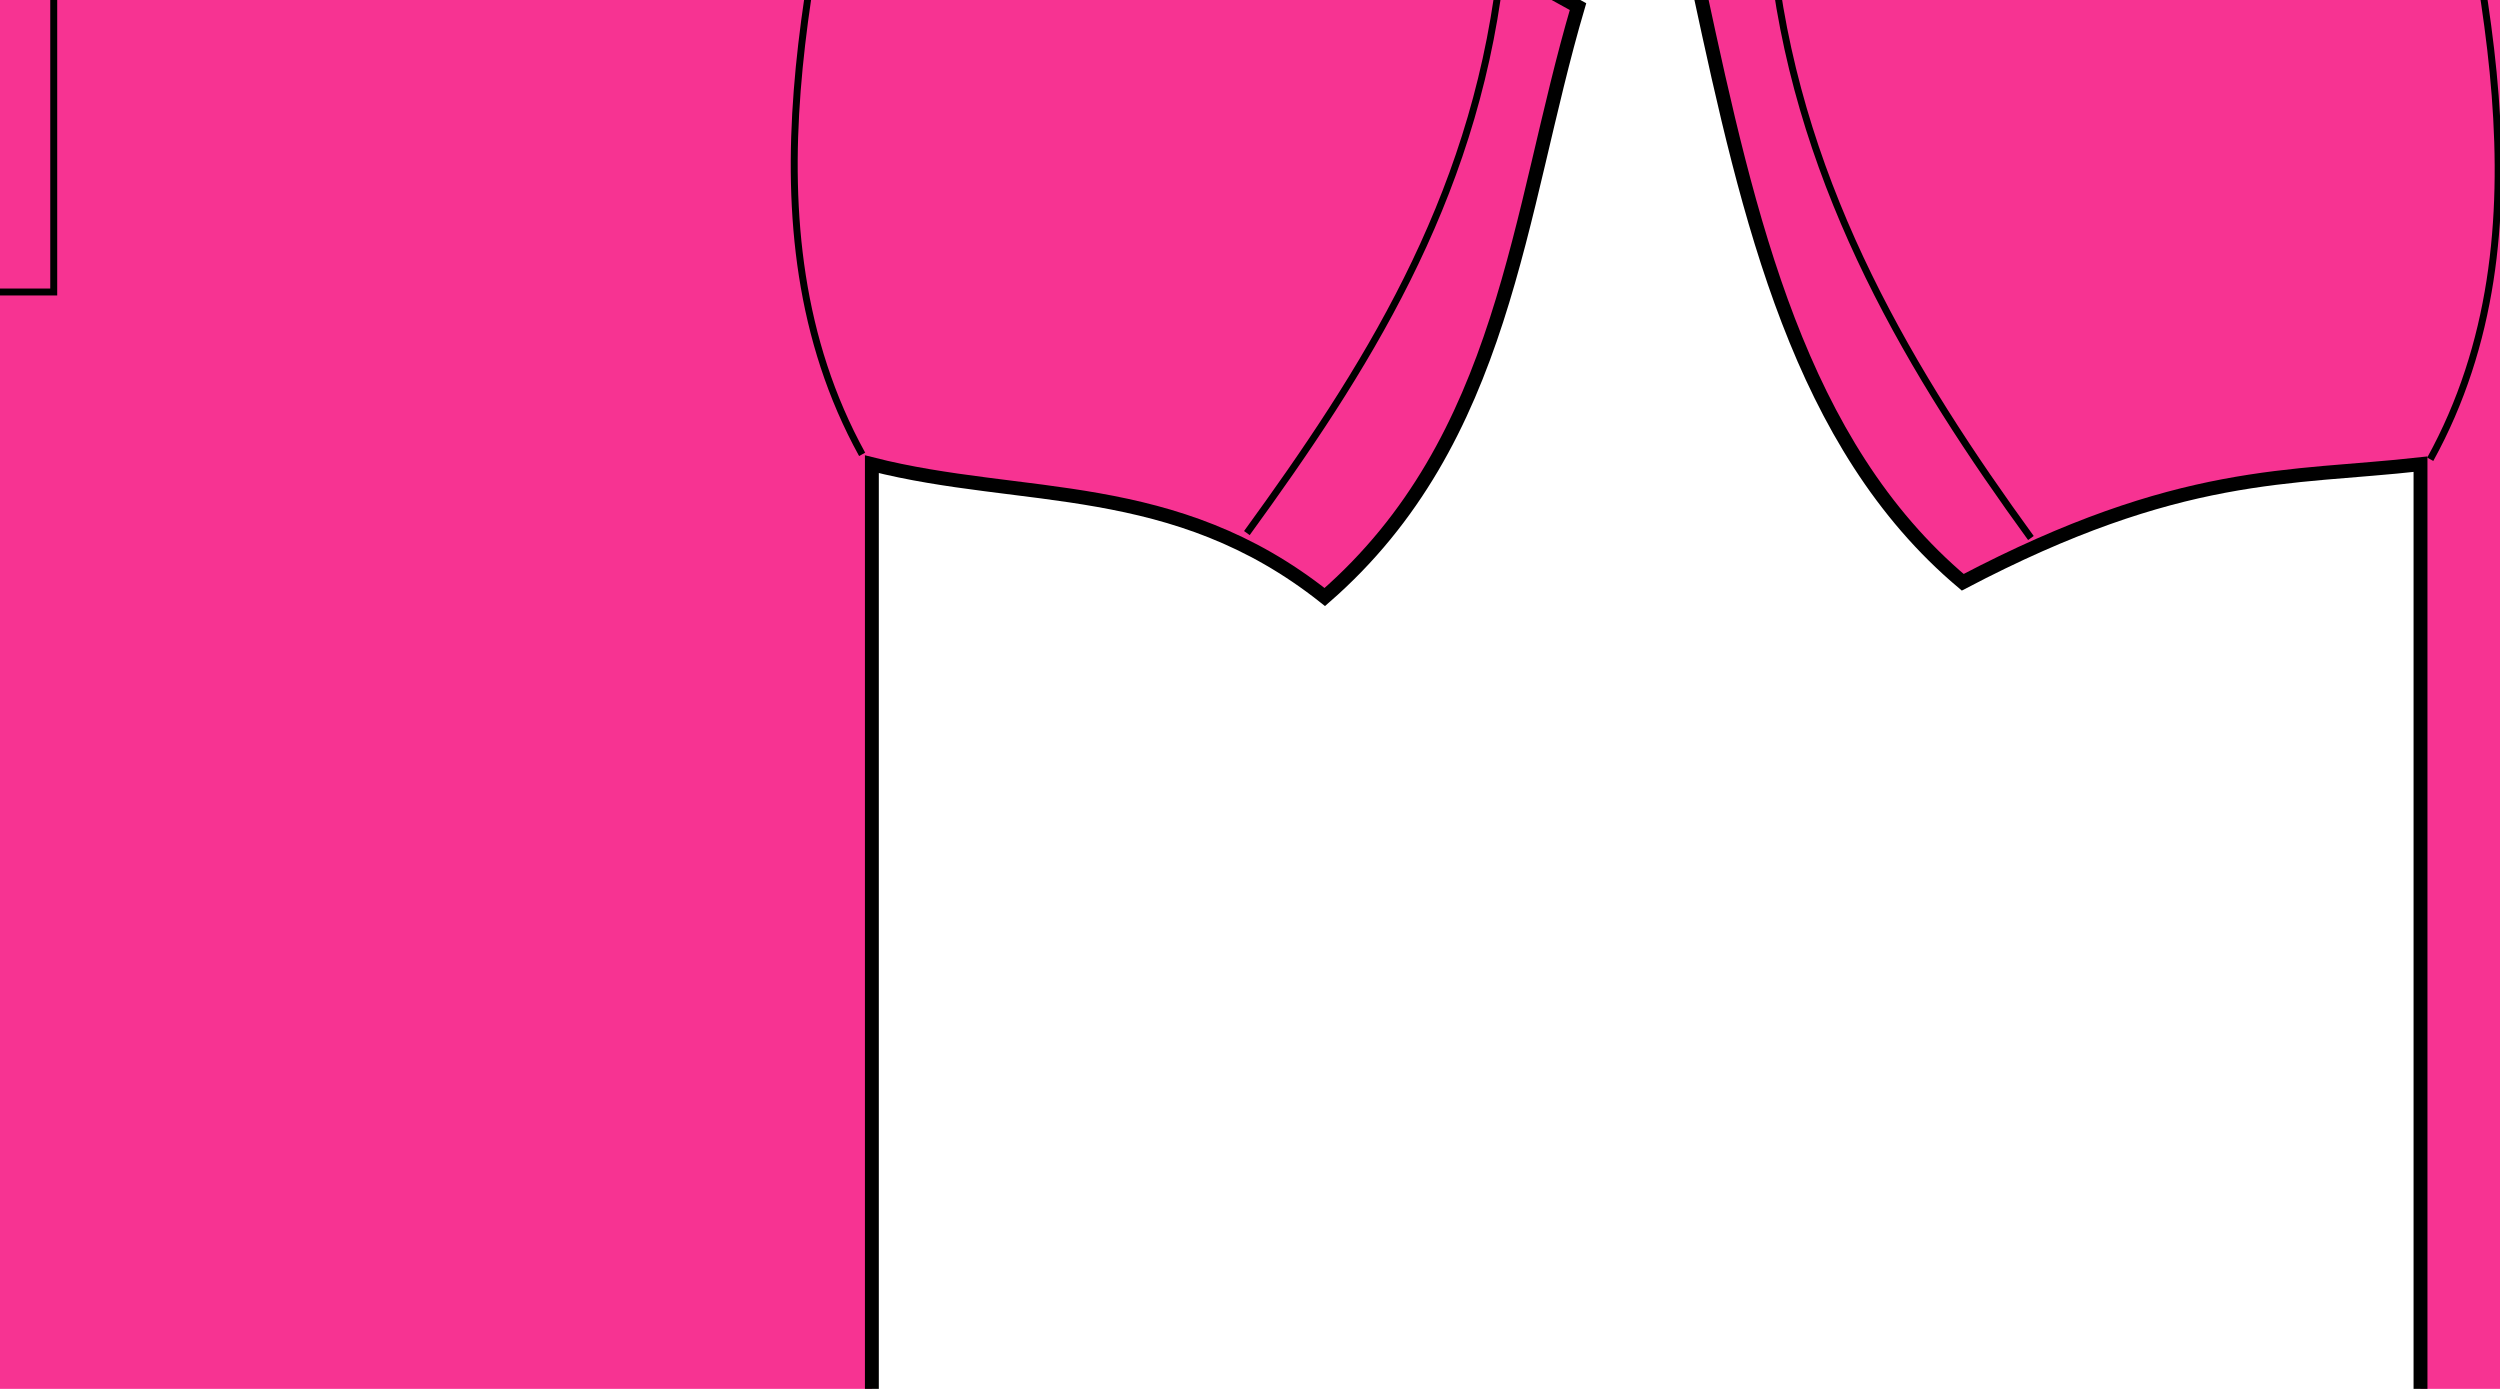 <?xml version="1.0"?><svg width="360" height="200" xmlns="http://www.w3.org/2000/svg">
 <title>polo shirt</title>

 <g>
  <title>Layer 1</title>
  <g id="layer1">
   <g id="g3327">
    <path fill="#f73392" fill-rule="evenodd" stroke="#000000" stroke-width="2" stroke-miterlimit="4" d="m-37.845,-79.109c31.59,4.285 57.907,3.242 82.048,0l14.727,20.547c63.518,24.323 100.325,21.668 168.304,59.515c-8.749,29.717 -10.396,62.304 -36.466,85.021c-21.739,-17.254 -43.479,-13.603 -65.218,-19.13l0,250.104c-81.706,15.025 -162.798,18.891 -242.638,0l0,-250.104c-18.908,2.13 -34.62,0.568 -65.919,17.004c-23.495,-19.797 -30.829,-52.293 -37.868,-85.021c72.802,-33.075 109.412,-37.584 169.005,-55.972l14.025,-21.964z" id="path3292"/>
    <path fill="#f73392" fill-rule="evenodd" stroke="#000000" stroke-width="1px" d="m-39.247,-76.274c7.685,22.849 18.746,41.605 35.765,53.138l-19.635,21.964c-21.691,-16.826 -22.922,-35.949 -28.752,-54.555" id="path3296"/>
    <path fill="#f73392" fill-rule="evenodd" stroke="#000000" stroke-width="1px" d="m-114.984,-37.306c5.781,31.297 17.512,70.359 -0.701,103.443" id="path3298"/>
    <path fill="#f73392" fill-rule="evenodd" stroke="#000000" stroke-width="1px" d="m-110.776,-18.885l61.711,-21.255" id="path3300"/>
    <path fill="#f73392" fill-rule="evenodd" stroke="#000000" stroke-width="1px" d="m-209.655,-4.313c4.008,32.567 19.563,58.524 36.466,81.785" id="path3302"/>
    <path fill="#f73392" fill-rule="evenodd" stroke="#000000" stroke-width="1px" d="m-117.088,307.03c80.646,11.613 161.291,16.542 241.937,0" id="path3304"/>
    <path fill="#f73392" fill-rule="evenodd" stroke="#000000" stroke-width="1px" id="path3314" d="m44.905,-77.692c-7.685,22.849 -18.746,41.605 -35.765,53.138l19.635,21.964c21.691,-16.826 22.922,-35.949 28.752,-54.555"/>
    <path fill="#f73392" fill-rule="evenodd" stroke="#000000" stroke-width="1px" id="path3316" d="m123.447,-38.015c-5.781,31.297 -17.512,70.359 0.701,103.443"/>
    <path fill="#f73392" fill-rule="evenodd" stroke="#000000" stroke-width="1px" id="path3318" d="m119.239,-18.885l-65.919,-22.672"/>
    <path fill="#f73392" fill-rule="evenodd" stroke="#000000" stroke-width="1px" id="path3320" d="m216.014,-3.298c-4.008,32.567 -19.563,56.801 -36.466,80.062"/>
    <path fill="#f73392" fill-rule="evenodd" stroke="#000000" stroke-width="1px" d="m-30.131,-54.311c20.768,-6.56 41.895,-5.636 64.516,0" id="path3322"/>
    <path fill="#f73392" fill-opacity="0.713" stroke="#000000" stroke-linecap="round" stroke-miterlimit="4" d="m-2.781,-23.845l10.519,0l0,65.892l-10.519,0l0,-65.892z" id="rect3324"/>
   </g>
   <g id="g3341">
    <path fill="#f73392" fill-rule="evenodd" stroke="#000000" stroke-width="2" stroke-miterlimit="4" id="path3343" d="m427.796,-79.109c31.59,4.285 57.907,3.242 82.048,0l14.727,20.547c63.518,24.323 100.325,21.668 168.304,59.515c-8.749,29.717 -10.396,62.304 -36.466,85.021c-21.739,-17.254 -43.478,-13.603 -65.218,-19.13l0,250.104c-81.706,15.025 -162.798,18.891 -242.638,0l0,-250.104c-18.908,2.13 -34.62,0.568 -65.919,17.004c-23.495,-19.797 -30.829,-52.293 -37.868,-85.021c72.803,-33.075 109.412,-37.584 169.005,-55.972l14.025,-21.964z"/>
    <path fill="#f73392" fill-rule="evenodd" stroke="#000000" stroke-width="1px" id="path3347" d="m350.657,-37.306c5.781,31.297 17.512,70.359 -0.701,103.443"/>
    <path fill="#f73392" fill-rule="evenodd" stroke="#000000" stroke-width="1px" id="path3351" d="m255.417,-4.887c4.008,32.567 20.132,59.098 37.034,82.36"/>
    <path fill="#f73392" fill-rule="evenodd" stroke="#000000" stroke-width="1px" id="path3353" d="m348.553,307.03c80.646,11.613 161.291,16.542 241.937,0"/>
    <path fill="#f73392" fill-rule="evenodd" stroke="#000000" stroke-width="1px" d="m589.088,-38.015c-5.781,31.297 -17.512,70.359 0.701,103.443" id="path3357"/>
    <path fill="#f73392" fill-rule="evenodd" stroke="#000000" stroke-width="1px" d="m681.655,-3.298c-4.008,32.567 -19.563,56.801 -36.466,80.062" id="path3361"/>
    <path fill="#f73392" fill-rule="evenodd" stroke="#000000" stroke-width="1px" id="path3363" d="m415.61,-55.444c11.993,15.919 88.825,19.186 108.296,-2.298"/>
   </g>
   <path fill="#f73392" stroke-width="1px" id="text3459" d="m149.418,-92.441l0,10.868l4.871,0c1.802,0 3.196,-0.471 4.18,-1.414c0.984,-0.943 1.476,-2.286 1.476,-4.03c-0,-1.731 -0.492,-3.067 -1.476,-4.01c-0.984,-0.943 -2.378,-1.414 -4.18,-1.414l-4.871,0m-3.873,-3.216l8.744,0c3.209,0 5.631,0.736 7.267,2.209c1.649,1.459 2.474,3.603 2.474,6.432c0,2.854 -0.825,5.011 -2.474,6.471c-1.636,1.459 -4.059,2.189 -7.267,2.189l-4.871,0l0,11.624l-3.873,0l0,-28.924m30.489,9.725c-1.892,0 -3.388,0.749 -4.487,2.247c-1.099,1.485 -1.649,3.526 -1.649,6.122c0,2.596 0.543,4.643 1.63,6.141c1.099,1.485 2.601,2.228 4.506,2.228c1.879,0 3.368,-0.749 4.468,-2.247c1.099,-1.498 1.649,-3.539 1.649,-6.122c0,-2.57 -0.55,-4.604 -1.649,-6.103c-1.099,-1.511 -2.589,-2.267 -4.468,-2.267m0,-3.022c3.068,0 5.478,1.007 7.229,3.022c1.751,2.015 2.627,4.805 2.627,8.369c0,3.552 -0.876,6.342 -2.627,8.369c-1.751,2.015 -4.161,3.022 -7.229,3.022c-3.081,0 -5.497,-1.007 -7.248,-3.022c-1.739,-2.028 -2.608,-4.817 -2.608,-8.369c0,-3.565 0.869,-6.354 2.608,-8.369c1.751,-2.015 4.167,-3.022 7.248,-3.022m15.685,-7.924l3.528,0l0,30.145l-3.528,0l0,-30.145m19.214,10.946c-1.892,0 -3.388,0.749 -4.487,2.247c-1.099,1.485 -1.649,3.526 -1.649,6.122c0,2.596 0.543,4.643 1.63,6.141c1.099,1.485 2.601,2.228 4.506,2.228c1.879,0 3.368,-0.749 4.468,-2.247c1.099,-1.498 1.649,-3.539 1.649,-6.122c0,-2.57 -0.55,-4.604 -1.649,-6.103c-1.099,-1.511 -2.589,-2.267 -4.468,-2.267m0,-3.022c3.068,0 5.478,1.007 7.229,3.022c1.751,2.015 2.627,4.805 2.627,8.369c-0,3.552 -0.876,6.342 -2.627,8.369c-1.751,2.015 -4.161,3.022 -7.229,3.022c-3.081,0 -5.497,-1.007 -7.248,-3.022c-1.739,-2.028 -2.608,-4.817 -2.608,-8.369c0,-3.565 0.869,-6.354 2.608,-8.369c1.751,-2.015 4.167,-3.022 7.248,-3.022m45.503,-5.754l0,3.817c-1.47,-0.71 -2.857,-1.24 -4.161,-1.589c-1.304,-0.349 -2.563,-0.523 -3.778,-0.523c-2.109,0 -3.739,0.413 -4.89,1.24c-1.138,0.827 -1.707,2.002 -1.707,3.526c0,1.279 0.377,2.247 1.131,2.906c0.767,0.646 2.212,1.169 4.334,1.569l2.339,0.484c2.889,0.555 5.018,1.537 6.385,2.945c1.381,1.395 2.071,3.268 2.071,5.618c-0,2.803 -0.933,4.927 -2.8,6.374c-1.854,1.447 -4.576,2.17 -8.169,2.17c-1.355,0 -2.8,-0.155 -4.334,-0.465c-1.521,-0.31 -3.1,-0.768 -4.736,-1.376l0,-4.03c1.572,0.891 3.113,1.563 4.621,2.015c1.508,0.452 2.991,0.678 4.449,0.678c2.212,0 3.918,-0.439 5.12,-1.317c1.202,-0.878 1.802,-2.131 1.802,-3.758c-0,-1.421 -0.435,-2.531 -1.304,-3.332c-0.856,-0.801 -2.269,-1.401 -4.238,-1.802l-2.359,-0.465c-2.889,-0.581 -4.979,-1.492 -6.27,-2.732c-1.291,-1.24 -1.937,-2.964 -1.937,-5.173c0,-2.557 0.888,-4.572 2.665,-6.044c1.79,-1.472 4.25,-2.209 7.382,-2.209c1.342,0 2.71,0.123 4.103,0.368c1.393,0.245 2.819,0.614 4.276,1.104m25.541,14.879l0,13.096l-3.528,0l0,-12.98c0,-2.054 -0.396,-3.591 -1.189,-4.611c-0.793,-1.02 -1.982,-1.53 -3.567,-1.53c-1.905,0 -3.407,0.613 -4.506,1.84c-1.099,1.227 -1.649,2.9 -1.649,5.018l0,12.263l-3.547,0l0,-30.145l3.547,0l0,11.818c0.844,-1.304 1.834,-2.28 2.972,-2.925c1.151,-0.646 2.474,-0.969 3.969,-0.969c2.467,0 4.334,0.775 5.599,2.325c1.266,1.537 1.898,3.804 1.898,6.8m7.076,-8.602l3.528,0l0,21.698l-3.528,0l0,-21.698m0,-8.447l3.528,0l0,4.514l-3.528,0l0,-4.514m23.336,11.779c-0.396,-0.232 -0.831,-0.4 -1.304,-0.504c-0.46,-0.116 -0.972,-0.174 -1.534,-0.174c-1.994,0 -3.528,0.659 -4.602,1.976c-1.061,1.304 -1.592,3.184 -1.592,5.638l0,11.43l-3.547,0l0,-21.698l3.547,0l0,3.371c0.741,-1.317 1.707,-2.292 2.896,-2.925c1.189,-0.646 2.633,-0.969 4.334,-0.969c0.243,0 0.511,0.019 0.805,0.058c0.294,0.026 0.62,0.071 0.978,0.136l0.019,3.662m7.229,-9.493l0,6.161l7.267,0l0,2.77l-7.267,0l0,11.779c0,1.769 0.236,2.906 0.71,3.41c0.486,0.504 1.464,0.756 2.934,0.756l3.624,0l0,2.984l-3.624,0c-2.723,0 -4.602,-0.51 -5.638,-1.53c-1.035,-1.033 -1.553,-2.906 -1.553,-5.618l0,-11.779l-2.589,0l0,-2.77l2.589,0l0,-6.161l3.547,0"/>
   <path fill="#f73392" stroke-width="1px" id="text3471" d="m-31.065,351.737l0,8.701l12.919,0l0,2.624l-12.919,0l0,9.482l-3.139,0l0,-23.397l16.452,0l0,2.591l-13.313,0m17.011,20.807l0,-13.783c0,-0.376 -0.005,-0.758 -0.016,-1.146c0,-0.399 -0.005,-0.781 -0.016,-1.146c-0.011,-0.365 -0.022,-0.709 -0.033,-1.03c-0.011,-0.321 -0.022,-0.609 -0.033,-0.863l2.794,0c0.011,0.255 0.022,0.548 0.033,0.88c0.022,0.321 0.038,0.653 0.049,0.996c0.022,0.343 0.033,0.675 0.033,0.996c0.011,0.31 0.016,0.576 0.016,0.797l0.066,0c0.208,-0.686 0.427,-1.279 0.657,-1.777c0.241,-0.509 0.52,-0.924 0.838,-1.245c0.318,-0.332 0.696,-0.576 1.134,-0.731c0.438,-0.166 0.97,-0.249 1.594,-0.249c0.241,0 0.471,0.022 0.69,0.066c0.219,0.033 0.389,0.066 0.51,0.1l0,2.74c-0.197,-0.055 -0.427,-0.094 -0.69,-0.116c-0.263,-0.033 -0.559,-0.05 -0.888,-0.05c-0.679,0 -1.26,0.155 -1.742,0.465c-0.471,0.31 -0.86,0.742 -1.167,1.295c-0.296,0.542 -0.515,1.196 -0.657,1.96c-0.142,0.753 -0.214,1.578 -0.214,2.474l0,9.366l-2.958,0m26.215,-9c0,3.144 -0.685,5.485 -2.054,7.024c-1.37,1.539 -3.358,2.308 -5.966,2.308c-1.238,0 -2.345,-0.188 -3.32,-0.565c-0.975,-0.376 -1.802,-0.952 -2.482,-1.727c-0.668,-0.775 -1.183,-1.744 -1.545,-2.906c-0.351,-1.173 -0.526,-2.552 -0.526,-4.135c0,-6.199 2.657,-9.299 7.971,-9.299c1.381,0 2.569,0.194 3.567,0.581c1.008,0.387 1.83,0.969 2.465,1.744c0.646,0.775 1.123,1.744 1.43,2.906c0.307,1.162 0.46,2.519 0.46,4.068m-3.106,0c0,-1.395 -0.11,-2.546 -0.329,-3.454c-0.208,-0.908 -0.52,-1.633 -0.937,-2.175c-0.405,-0.542 -0.904,-0.919 -1.496,-1.129c-0.592,-0.221 -1.26,-0.332 -2.005,-0.332c-0.756,0 -1.441,0.116 -2.054,0.349c-0.603,0.221 -1.118,0.609 -1.545,1.162c-0.427,0.542 -0.756,1.268 -0.986,2.175c-0.219,0.908 -0.329,2.043 -0.329,3.404c0,1.395 0.121,2.552 0.362,3.471c0.241,0.908 0.57,1.633 0.986,2.175c0.427,0.542 0.926,0.924 1.496,1.146c0.581,0.221 1.211,0.332 1.89,0.332c0.756,0 1.441,-0.105 2.054,-0.316c0.614,-0.221 1.134,-0.603 1.561,-1.146c0.427,-0.542 0.756,-1.273 0.986,-2.192c0.23,-0.919 0.345,-2.076 0.345,-3.471m18.096,9l0,-11.391c0,-0.875 -0.066,-1.605 -0.197,-2.192c-0.121,-0.587 -0.323,-1.057 -0.608,-1.411c-0.285,-0.365 -0.663,-0.62 -1.134,-0.764c-0.46,-0.155 -1.035,-0.233 -1.726,-0.233c-0.701,0 -1.337,0.127 -1.907,0.382c-0.559,0.244 -1.041,0.603 -1.446,1.079c-0.394,0.465 -0.701,1.046 -0.92,1.744c-0.219,0.686 -0.329,1.478 -0.329,2.375l0,10.412l-2.958,0l0,-14.131c0,-0.376 -0.005,-0.769 -0.016,-1.179c0,-0.421 -0.005,-0.814 -0.016,-1.179c-0.011,-0.376 -0.022,-0.697 -0.033,-0.963c-0.011,-0.266 -0.022,-0.437 -0.033,-0.515l2.794,0c0.011,0.055 0.022,0.205 0.033,0.448c0.011,0.243 0.022,0.526 0.033,0.847c0.022,0.31 0.038,0.631 0.049,0.963c0.011,0.321 0.016,0.592 0.016,0.814l0.049,0c0.285,-0.52 0.597,-0.991 0.937,-1.411c0.34,-0.421 0.734,-0.775 1.183,-1.063c0.449,-0.299 0.964,-0.526 1.545,-0.681c0.581,-0.166 1.255,-0.249 2.022,-0.249c0.986,0 1.835,0.122 2.548,0.365c0.712,0.244 1.298,0.62 1.759,1.129c0.46,0.509 0.794,1.168 1.003,1.976c0.219,0.797 0.329,1.749 0.329,2.856l0,11.973l-2.975,0m14.283,-0.133c-0.449,0.122 -0.909,0.216 -1.381,0.282c-0.46,0.077 -0.997,0.116 -1.611,0.116c-2.367,0 -3.55,-1.356 -3.55,-4.068l0,-11.989l-2.054,0l0,-2.175l2.17,0l0.871,-4.019l1.972,0l0,4.019l3.287,0l0,2.175l-3.287,0l0,11.342c0,0.864 0.137,1.472 0.411,1.827c0.285,0.343 0.772,0.515 1.463,0.515c0.285,0 0.559,-0.022 0.822,-0.066c0.274,-0.044 0.57,-0.1 0.888,-0.166l0,2.209"/>
   <path fill="#f73392" stroke-width="1px" id="text3475" d="m452.025,365.951c0,1.185 -0.23,2.198 -0.69,3.039c-0.46,0.83 -1.079,1.511 -1.857,2.043c-0.778,0.52 -1.682,0.902 -2.712,1.146c-1.03,0.244 -2.115,0.365 -3.254,0.365l-9.401,0l0,-23.397l8.415,0c1.282,0 2.427,0.111 3.435,0.332c1.008,0.21 1.863,0.548 2.564,1.013c0.701,0.465 1.233,1.057 1.594,1.777c0.373,0.708 0.559,1.561 0.559,2.557c0,0.653 -0.093,1.268 -0.279,1.843c-0.175,0.576 -0.449,1.102 -0.822,1.578c-0.362,0.465 -0.822,0.869 -1.381,1.212c-0.548,0.332 -1.189,0.581 -1.923,0.747c0.931,0.111 1.753,0.327 2.465,0.648c0.723,0.321 1.326,0.731 1.808,1.229c0.482,0.498 0.849,1.079 1.101,1.744c0.252,0.653 0.378,1.362 0.378,2.125m-4.503,-10.744c0,-1.262 -0.427,-2.164 -1.282,-2.707c-0.855,-0.542 -2.093,-0.814 -3.715,-0.814l-5.276,0l0,7.406l5.276,0c0.92,0 1.698,-0.089 2.334,-0.266c0.635,-0.188 1.15,-0.448 1.545,-0.78c0.394,-0.343 0.679,-0.753 0.855,-1.229c0.175,-0.476 0.263,-1.013 0.263,-1.611m1.331,10.495c0,-0.742 -0.137,-1.373 -0.411,-1.893c-0.263,-0.52 -0.646,-0.947 -1.151,-1.279c-0.504,-0.332 -1.112,-0.576 -1.824,-0.731c-0.701,-0.155 -1.49,-0.233 -2.367,-0.233l-5.851,0l0,8.436l6.098,0c0.8,0 1.534,-0.066 2.202,-0.199c0.679,-0.133 1.26,-0.365 1.742,-0.697c0.493,-0.332 0.877,-0.775 1.151,-1.329c0.274,-0.553 0.411,-1.245 0.411,-2.076m11.719,7.174c-1.786,0 -3.128,-0.476 -4.027,-1.428c-0.898,-0.952 -1.348,-2.258 -1.348,-3.919c0,-1.185 0.219,-2.153 0.657,-2.906c0.449,-0.764 1.03,-1.362 1.742,-1.793c0.723,-0.432 1.545,-0.731 2.465,-0.897c0.92,-0.166 1.857,-0.26 2.811,-0.282l3.994,-0.066l0,-0.98c0,-0.742 -0.077,-1.373 -0.23,-1.893c-0.153,-0.52 -0.389,-0.941 -0.707,-1.262c-0.318,-0.321 -0.718,-0.554 -1.2,-0.697c-0.471,-0.155 -1.03,-0.232 -1.677,-0.232c-0.57,0 -1.085,0.044 -1.545,0.133c-0.46,0.078 -0.86,0.227 -1.2,0.448c-0.34,0.21 -0.614,0.504 -0.822,0.88c-0.208,0.365 -0.345,0.83 -0.411,1.395l-3.09,-0.282c0.11,-0.709 0.318,-1.356 0.625,-1.943c0.307,-0.598 0.74,-1.113 1.298,-1.544c0.57,-0.432 1.276,-0.764 2.12,-0.996c0.855,-0.243 1.885,-0.365 3.09,-0.365c2.235,0 3.917,0.52 5.046,1.561c1.129,1.03 1.693,2.524 1.693,4.484l0,7.738c0,0.886 0.115,1.555 0.345,2.009c0.23,0.443 0.668,0.664 1.315,0.664c0.164,0 0.329,-0.011 0.493,-0.033c0.164,-0.022 0.323,-0.05 0.477,-0.083l0,1.86c-0.373,0.089 -0.745,0.155 -1.118,0.199c-0.362,0.044 -0.751,0.066 -1.167,0.066c-0.559,0 -1.041,-0.072 -1.446,-0.216c-0.395,-0.155 -0.718,-0.382 -0.97,-0.681c-0.252,-0.31 -0.444,-0.686 -0.575,-1.129c-0.132,-0.454 -0.214,-0.98 -0.247,-1.577l-0.099,0c-0.318,0.576 -0.668,1.096 -1.052,1.561c-0.373,0.465 -0.811,0.863 -1.315,1.196c-0.504,0.321 -1.079,0.57 -1.726,0.747c-0.636,0.177 -1.37,0.266 -2.202,0.266m0.674,-2.242c0.942,0 1.764,-0.172 2.465,-0.515c0.712,-0.354 1.298,-0.803 1.759,-1.345c0.471,-0.542 0.822,-1.135 1.052,-1.777c0.23,-0.642 0.345,-1.257 0.345,-1.843l0,-1.478l-3.238,0.066c-0.723,0.011 -1.414,0.066 -2.071,0.166c-0.646,0.089 -1.216,0.271 -1.709,0.548c-0.493,0.277 -0.888,0.664 -1.183,1.162c-0.285,0.498 -0.427,1.151 -0.427,1.959c0,0.974 0.258,1.727 0.772,2.258c0.526,0.531 1.271,0.797 2.235,0.797m15.778,-7.157c0,1.03 0.071,1.976 0.214,2.84c0.153,0.864 0.405,1.611 0.756,2.242c0.351,0.62 0.811,1.102 1.381,1.445c0.581,0.343 1.293,0.515 2.137,0.515c1.052,0 1.929,-0.288 2.63,-0.864c0.712,-0.576 1.151,-1.461 1.315,-2.657l2.991,0.199c-0.099,0.742 -0.312,1.456 -0.641,2.142c-0.329,0.686 -0.778,1.29 -1.348,1.81c-0.559,0.52 -1.244,0.941 -2.054,1.262c-0.811,0.31 -1.748,0.465 -2.811,0.465c-1.392,0 -2.575,-0.238 -3.55,-0.714c-0.975,-0.476 -1.77,-1.129 -2.383,-1.959c-0.603,-0.841 -1.041,-1.827 -1.315,-2.956c-0.274,-1.14 -0.411,-2.375 -0.411,-3.703c0,-1.207 0.099,-2.269 0.296,-3.188c0.197,-0.93 0.471,-1.738 0.822,-2.424c0.362,-0.697 0.783,-1.279 1.266,-1.744c0.482,-0.476 1.003,-0.852 1.561,-1.129c0.57,-0.288 1.167,-0.493 1.791,-0.614c0.625,-0.133 1.255,-0.199 1.89,-0.199c0.997,0 1.885,0.138 2.663,0.415c0.778,0.277 1.446,0.659 2.005,1.146c0.57,0.476 1.03,1.041 1.381,1.694c0.351,0.653 0.597,1.356 0.74,2.109l-3.041,0.232c-0.153,-0.996 -0.542,-1.788 -1.167,-2.375c-0.625,-0.587 -1.512,-0.88 -2.663,-0.88c-0.844,0 -1.55,0.144 -2.12,0.432c-0.559,0.277 -1.014,0.703 -1.364,1.279c-0.351,0.565 -0.603,1.279 -0.756,2.142c-0.142,0.863 -0.214,1.876 -0.214,3.039m25.788,9.067l-6.016,-8.203l-2.169,1.81l0,6.393l-2.958,0l0,-24.643l2.958,0l0,15.393l7.807,-8.718l3.468,0l-7.215,7.722l7.593,10.246l-3.468,0"/>
  </g>
 </g>
</svg>